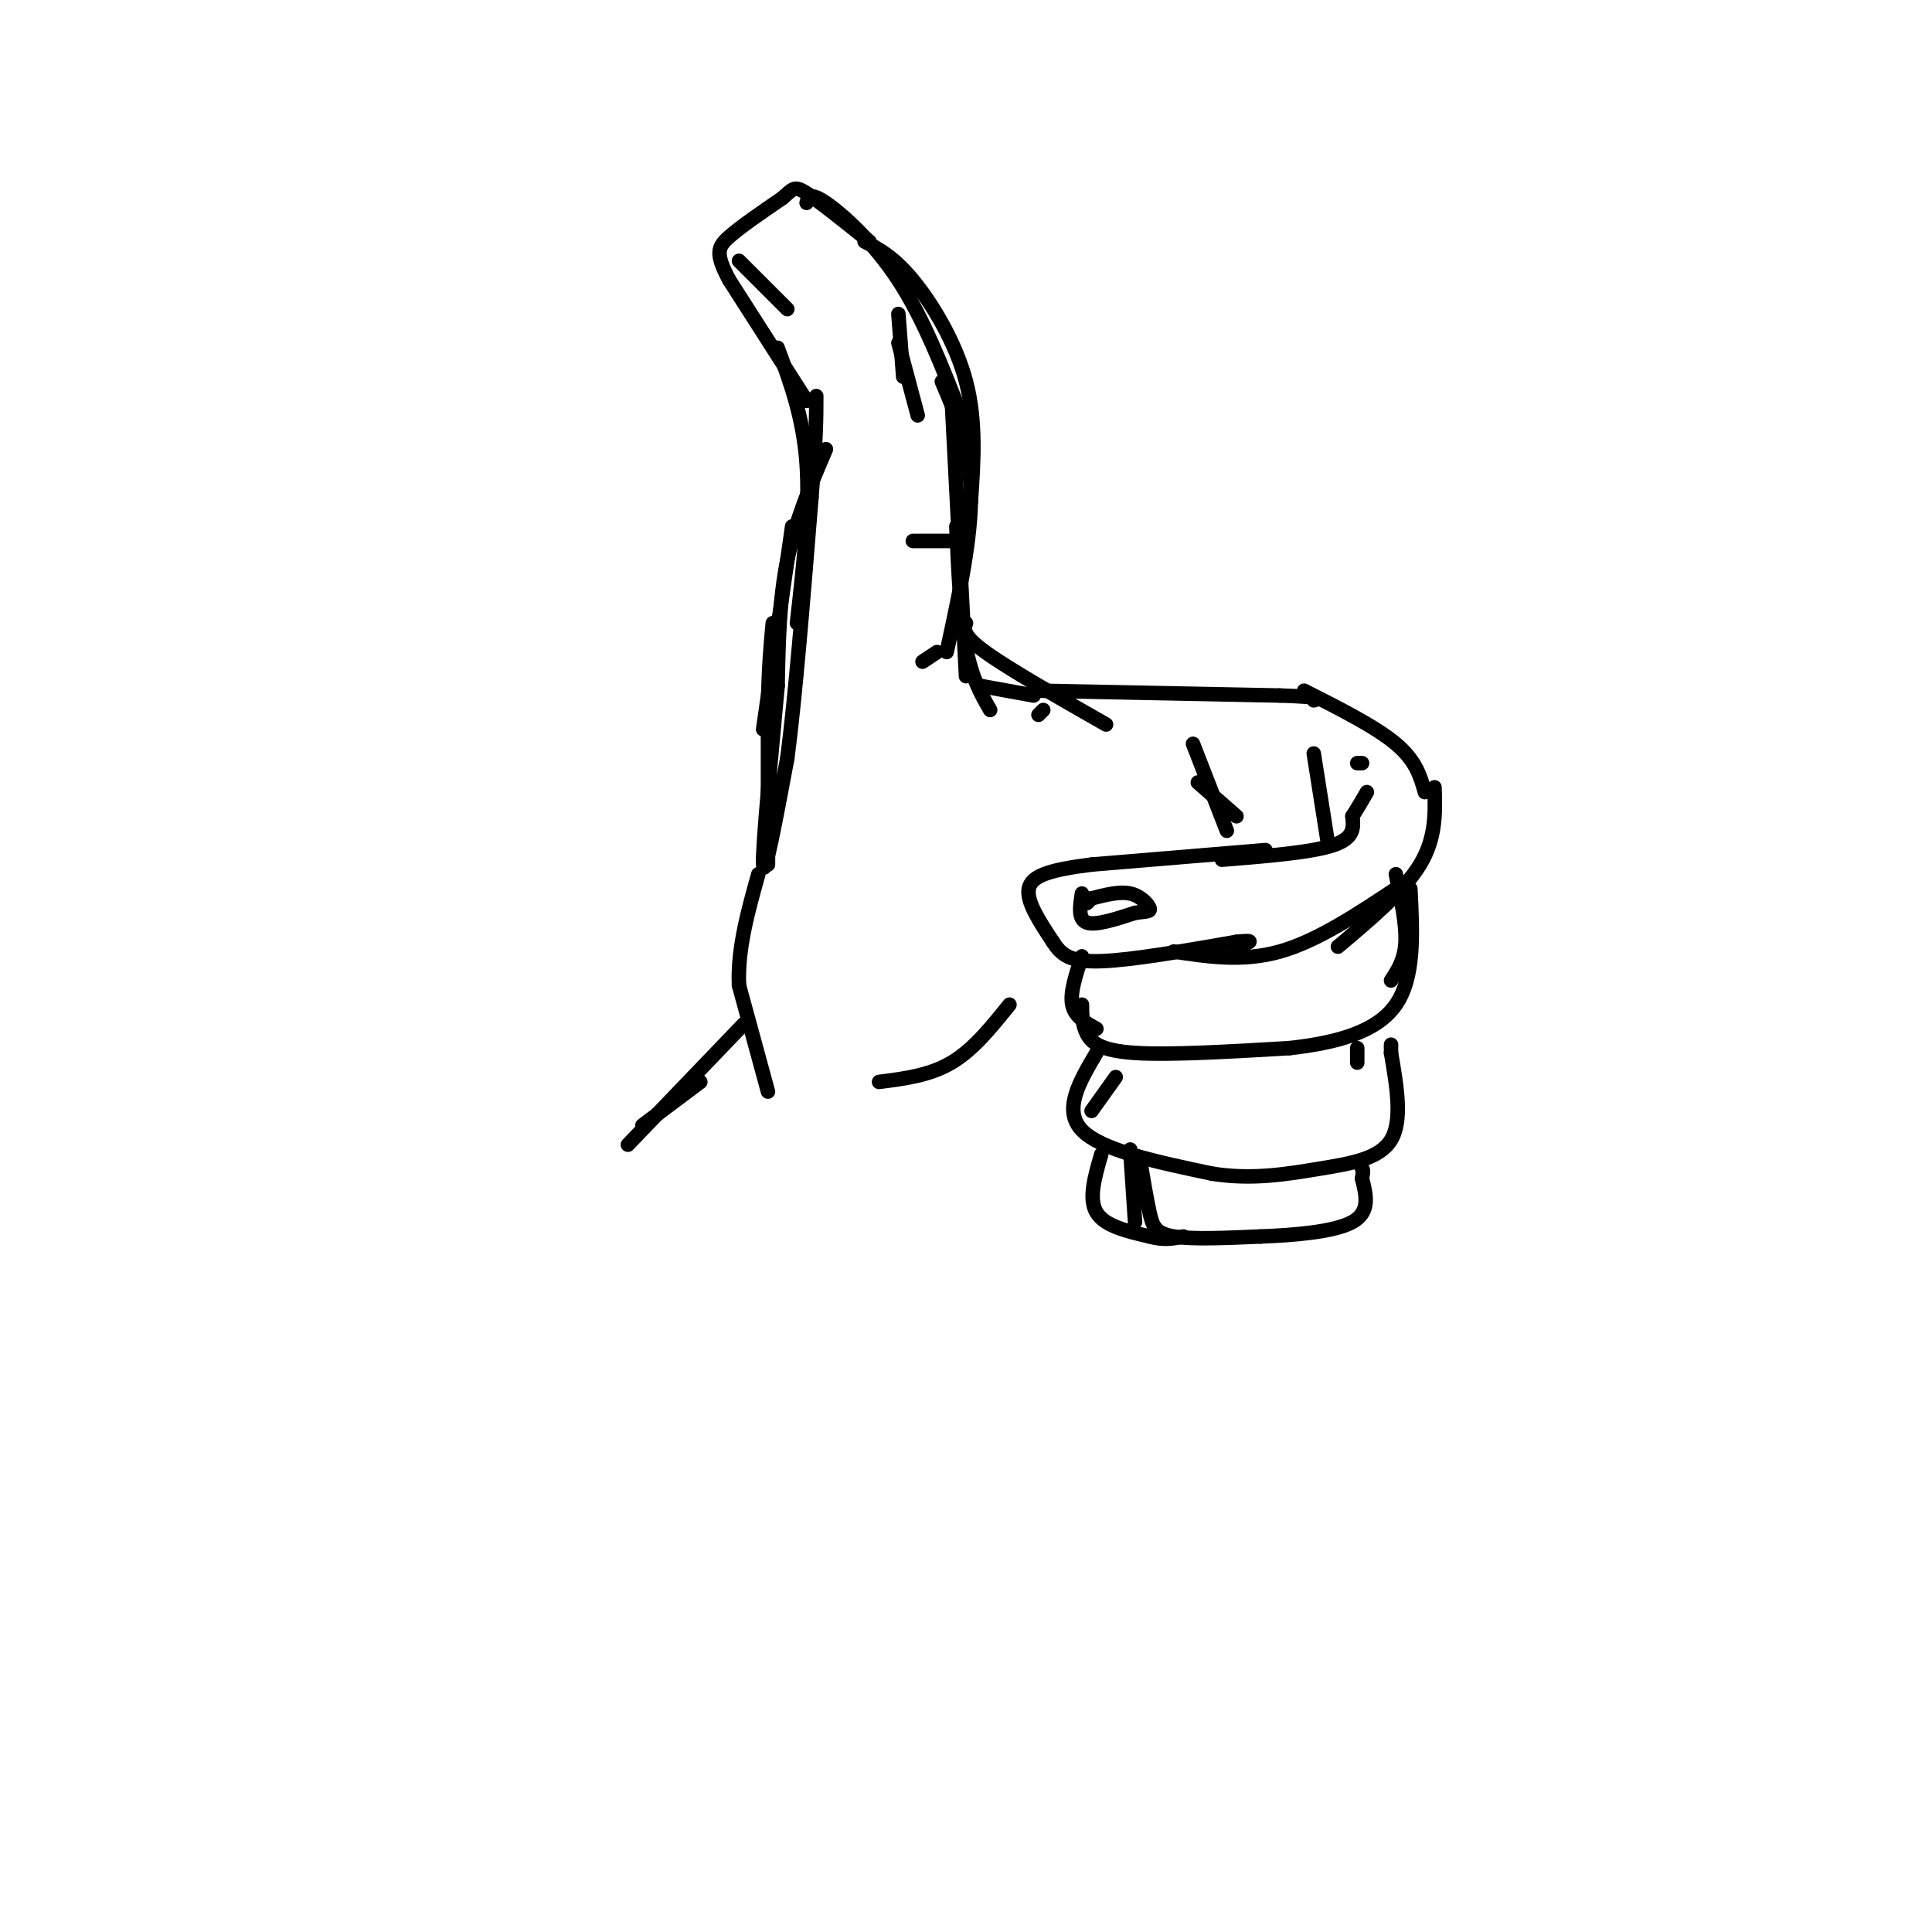 <svg viewBox='0 0 400 400' version='1.1' xmlns='http://www.w3.org/2000/svg' xmlns:xlink='http://www.w3.org/1999/xlink'><g fill='none' stroke='#000000' stroke-width='3' stroke-linecap='round' stroke-linejoin='round'><path d='M154,212c0.000,0.000 -24.000,25.000 -24,25'/><path d='M159,226c0.000,0.000 -6.000,-22.000 -6,-22'/><path d='M153,204c-0.333,-7.500 1.833,-15.250 4,-23'/><path d='M159,179c0.000,0.000 0.000,-33.000 0,-33'/><path d='M159,146c0.167,-8.333 0.583,-12.667 1,-17'/><path d='M171,93c-3.167,7.417 -6.333,14.833 -8,23c-1.667,8.167 -1.833,17.083 -2,26'/><path d='M161,142c-1.200,13.244 -3.200,33.356 -3,37c0.200,3.644 2.600,-9.178 5,-22'/><path d='M163,157c1.667,-12.667 3.333,-33.333 5,-54'/><path d='M168,103c1.000,-12.500 1.000,-16.750 1,-21'/><path d='M167,83c0.000,0.000 -16.000,-25.000 -16,-25'/><path d='M151,58c-2.978,-5.533 -2.422,-6.867 0,-9c2.422,-2.133 6.711,-5.067 11,-8'/><path d='M162,41c2.244,-1.911 2.356,-2.689 5,-1c2.644,1.689 7.822,5.844 13,10'/><path d='M167,42c0.311,-1.156 0.622,-2.311 4,0c3.378,2.311 9.822,8.089 15,16c5.178,7.911 9.089,17.956 13,28'/><path d='M195,79c2.917,6.833 5.833,13.667 6,23c0.167,9.333 -2.417,21.167 -5,33'/><path d='M179,50c3.022,1.600 6.044,3.200 10,8c3.956,4.800 8.844,12.800 11,21c2.156,8.200 1.578,16.600 1,25'/><path d='M161,72c2.667,7.250 5.333,14.500 6,24c0.667,9.500 -0.667,21.250 -2,33'/><path d='M164,109c0.000,0.000 -6.000,42.000 -6,42'/><path d='M197,82c0.000,0.000 3.000,58.000 3,58'/><path d='M198,109c0.417,9.333 0.833,18.667 2,25c1.167,6.333 3.083,9.667 5,13'/><path d='M203,142c0.000,0.000 11.000,2.000 11,2'/><path d='M215,148c0.000,0.000 1.000,-1.000 1,-1'/><path d='M200,129c-0.417,1.250 -0.833,2.500 4,6c4.833,3.500 14.917,9.250 25,15'/><path d='M215,143c0.000,0.000 50.000,1.000 50,1'/><path d='M265,144c9.500,0.333 8.250,0.667 7,1'/><path d='M270,143c7.417,3.750 14.833,7.500 19,11c4.167,3.500 5.083,6.750 6,10'/><path d='M145,224c0.000,0.000 -12.000,9.000 -12,9'/><path d='M153,54c0.000,0.000 10.000,10.000 10,10'/><path d='M200,112c0.000,0.000 -11.000,0.000 -11,0'/><path d='M186,71c0.000,0.000 4.000,15.000 4,15'/><path d='M186,65c0.000,0.000 1.000,13.000 1,13'/><path d='M262,176c0.000,0.000 -36.000,3.000 -36,3'/><path d='M226,179c-8.711,1.089 -12.489,2.311 -13,5c-0.511,2.689 2.244,6.844 5,11'/><path d='M218,195c1.756,2.778 3.644,4.222 10,4c6.356,-0.222 17.178,-2.111 28,-4'/><path d='M256,195c4.667,-0.500 2.333,0.250 0,1'/><path d='M253,178c9.250,-0.750 18.500,-1.500 23,-3c4.500,-1.500 4.250,-3.750 4,-6'/><path d='M280,169c1.167,-1.833 2.083,-3.417 3,-5'/><path d='M282,158c0.000,0.000 -1.000,0.000 -1,0'/><path d='M272,156c0.000,0.000 3.000,19.000 3,19'/><path d='M297,163c0.167,5.250 0.333,10.500 -3,16c-3.333,5.500 -10.167,11.250 -17,17'/><path d='M289,184c-8.167,5.417 -16.333,10.833 -24,13c-7.667,2.167 -14.833,1.083 -22,0'/><path d='M224,185c-0.417,2.667 -0.833,5.333 1,6c1.833,0.667 5.917,-0.667 10,-2'/><path d='M235,189c2.369,-0.345 3.292,-0.208 3,-1c-0.292,-0.792 -1.798,-2.512 -4,-3c-2.202,-0.488 -5.101,0.256 -8,1'/><path d='M226,186c0.000,0.000 -1.000,1.000 -1,1'/><path d='M224,198c-1.250,3.750 -2.500,7.500 -2,10c0.500,2.500 2.750,3.750 5,5'/><path d='M224,208c0.022,2.067 0.044,4.133 1,6c0.956,1.867 2.844,3.533 10,4c7.156,0.467 19.578,-0.267 32,-1'/><path d='M267,217c9.733,-1.089 18.067,-3.311 22,-9c3.933,-5.689 3.467,-14.844 3,-24'/><path d='M289,181c1.083,5.167 2.167,10.333 2,14c-0.167,3.667 -1.583,5.833 -3,8'/><path d='M231,223c0.000,0.000 -5.000,7.000 -5,7'/><path d='M227,218c-3.500,5.917 -7.000,11.833 -3,16c4.000,4.167 15.500,6.583 27,9'/><path d='M251,243c8.262,1.310 15.417,0.083 22,-1c6.583,-1.083 12.595,-2.024 15,-6c2.405,-3.976 1.202,-10.988 0,-18'/><path d='M288,218c0.000,-3.000 0.000,-1.500 0,0'/><path d='M281,217c0.000,0.000 0.000,3.000 0,3'/><path d='M228,239c-1.333,4.583 -2.667,9.167 -1,12c1.667,2.833 6.333,3.917 11,5'/><path d='M238,256c3.000,0.833 5.000,0.417 7,0'/><path d='M234,238c0.000,0.000 1.000,15.000 1,15'/><path d='M236,240c0.689,4.089 1.378,8.178 2,11c0.622,2.822 1.178,4.378 5,5c3.822,0.622 10.911,0.311 18,0'/><path d='M261,256c6.933,-0.267 15.267,-0.933 19,-3c3.733,-2.067 2.867,-5.533 2,-9'/><path d='M282,244c0.333,-1.833 0.167,-1.917 0,-2'/><path d='M209,208c-3.750,4.667 -7.500,9.333 -12,12c-4.500,2.667 -9.750,3.333 -15,4'/><path d='M194,135c0.000,0.000 -3.000,2.000 -3,2'/><path d='M247,154c0.000,0.000 7.000,18.000 7,18'/><path d='M248,162c0.000,0.000 8.000,7.000 8,7'/></g>
</svg>